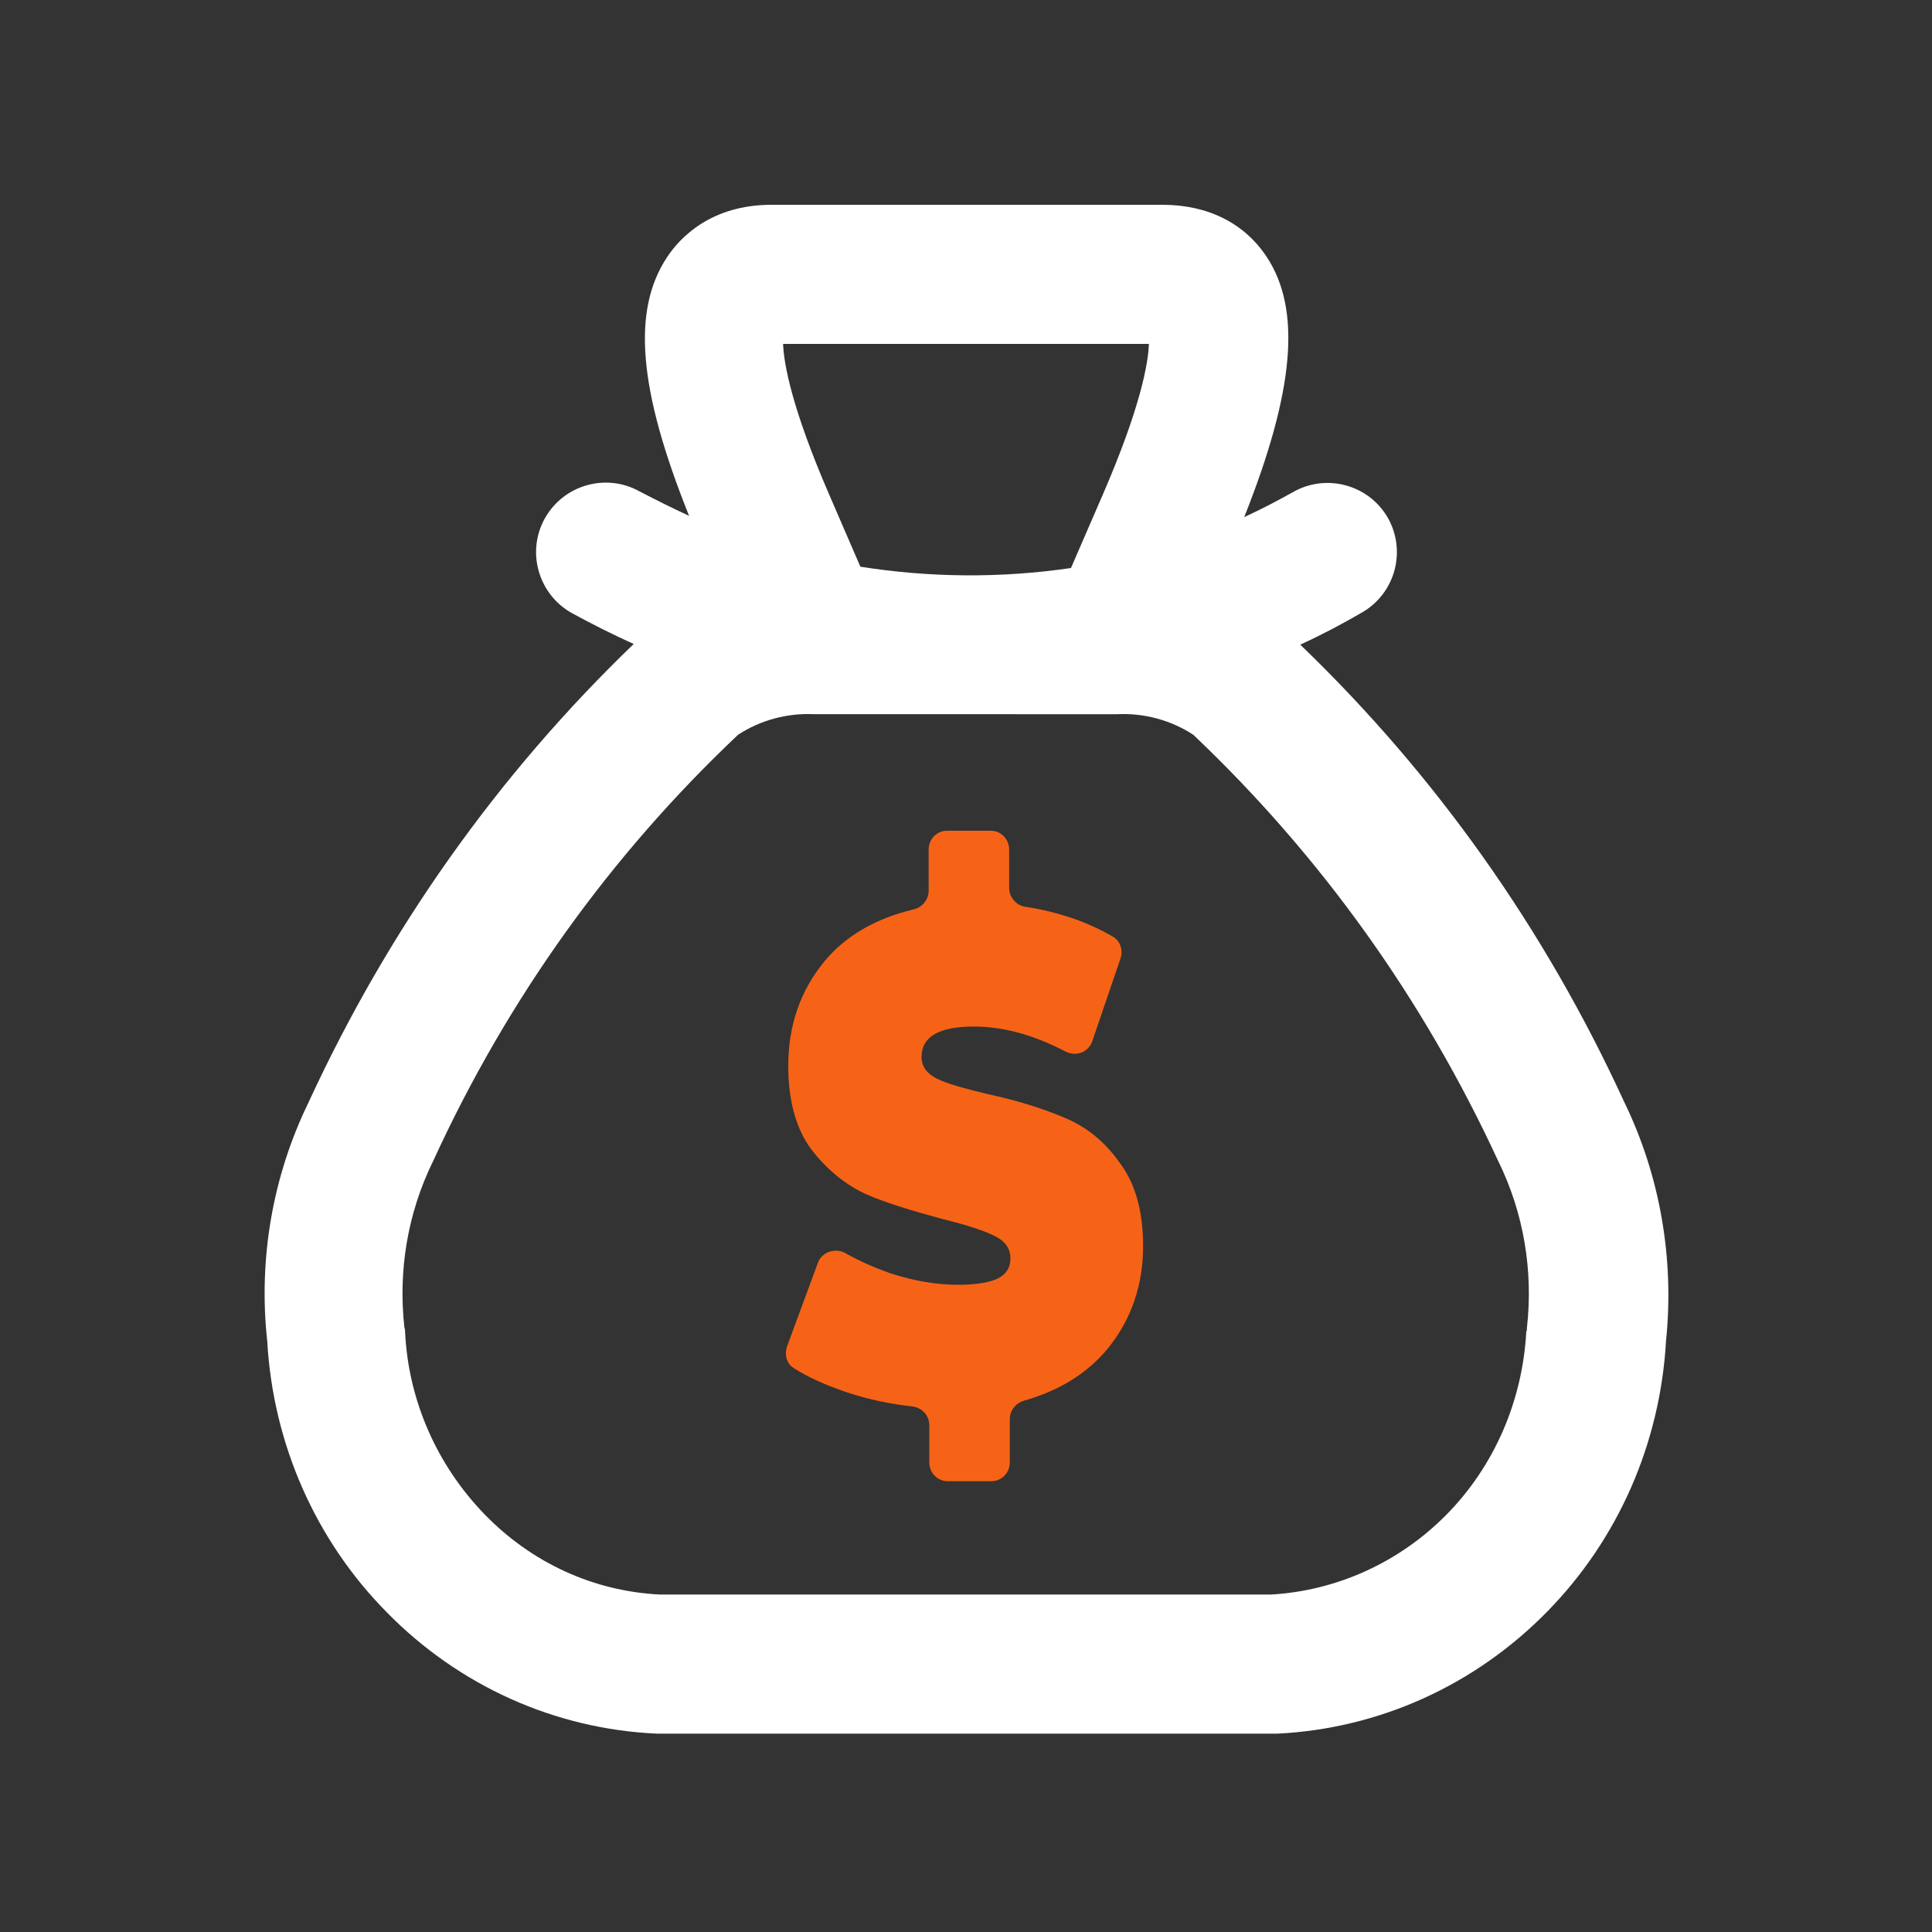 <?xml version="1.0" encoding="utf-8"?>
<!-- Generator: Adobe Illustrator 28.0.0, SVG Export Plug-In . SVG Version: 6.00 Build 0)  -->
<svg version="1.1" id="Layer_1" xmlns="http://www.w3.org/2000/svg" xmlns:xlink="http://www.w3.org/1999/xlink" x="0px" y="0px"
	 viewBox="0 0 300 300" style="enable-background:new 0 0 300 300;" xml:space="preserve">
<rect x="0" y="0" width="300" height="300" fill="#333333" stroke="none"/>
<style type="text/css">
	.st0{fill:#F66317;}
	.st1{fill:#FFFFFF;}
</style>
<g>
	<g>
		<path class="st0" d="M165.4,173.6c-3.3-1.4-7.3-2.7-12-3.7c-3.7-0.9-6.3-1.6-7.9-2.4c-1.6-0.8-2.4-1.9-2.4-3.4
			c0-3.1,2.7-4.7,8.1-4.7c4.6,0,9.3,1.3,14.3,3.9c1.6,0.8,3.5,0.1,4.1-1.6l4.4-12.9c0.4-1.2,0-2.6-1.1-3.3
			c-3.9-2.3-8.5-3.9-13.7-4.7c-1.4-0.2-2.5-1.5-2.5-2.9v-6c0-1.6-1.3-2.9-2.8-2.9h-6.9c-1.5,0-2.8,1.3-2.8,2.9v6.4
			c0,1.4-1,2.6-2.3,2.9c-5.9,1.4-10.6,4.1-13.9,8.1c-3.7,4.5-5.6,9.9-5.6,16.2c0,5.4,1.2,9.8,3.6,13c2.4,3.1,5.2,5.4,8.4,6.9
			c3.2,1.4,7.2,2.6,12,3.9c3.7,0.9,6.4,1.8,8,2.6c1.7,0.8,2.5,2,2.5,3.5c0,1.4-0.6,2.4-1.9,3.1c-1.2,0.6-3.3,1-6.2,1
			c-3.4,0-6.9-0.6-10.6-1.8c-2.5-0.9-4.8-1.9-6.9-3.1c-1.6-0.9-3.7-0.2-4.3,1.5l-4.8,13c-0.4,1.2-0.1,2.6,1,3.3
			c2.3,1.5,5.1,2.7,8.3,3.8c3.3,1.1,6.7,1.8,10.2,2.2c1.5,0.2,2.6,1.4,2.6,2.9v5.8c0,1.6,1.3,2.9,2.8,2.9h6.9c1.5,0,2.8-1.3,2.8-2.9
			v-6.7c0-1.4,0.9-2.5,2.2-2.9c5.6-1.6,9.9-4.3,13.1-8.2c3.6-4.5,5.4-9.8,5.4-15.8c0-5.4-1.2-9.7-3.6-12.9
			C171.5,177.2,168.7,175,165.4,173.6z"/>
	</g>
	<path class="st1" d="M252.2,171.1c-12.3-26.8-29.2-50.7-50.3-71c3.3-1.5,6.5-3.2,9.6-5c5.2-3,6.9-9.6,4-14.7c-3-5.2-9.6-6.9-14.7-4
		c-2.5,1.4-5,2.7-7.6,3.9c7.8-19.6,8.9-32.2,3.5-40.4c-3.5-5.3-9.2-8.1-16.2-8.1h-60.7c-9.4,0-14.2,5.1-16.2,8.1
		c-5.5,8.3-4.5,20.5,3.4,40.2c-2.6-1.2-5.2-2.5-7.7-3.8c-5.2-2.9-11.8-1-14.7,4.2c-2.9,5.2-1,11.8,4.2,14.7c3.1,1.7,6.3,3.3,9.6,4.8
		c-21.1,20.3-38.1,44.3-50.5,71.2c-5.6,11.5-7.8,24.4-6.4,37.1c0.9,15.9,7.5,30.9,18.6,42.1c11.2,11.4,26.1,18.1,41.9,18.8
		c0.2,0,0.3,0,0.5,0h95.4c0.2,0,0.3,0,0.5,0c15.8-0.8,30.6-7.5,41.8-18.9c11.1-11.3,17.6-26.2,18.5-42.1
		C260,195.5,257.8,182.6,252.2,171.1z M178.4,53.4c-0.1,3-1.3,9.9-7.2,23.5l-4.9,11.3c-10.9,1.6-21.9,1.5-32.7-0.2l-4.8-11.1
		c-5.9-13.6-7.1-20.5-7.2-23.5H178.4z M237.1,206.2c0,0.2,0,0.4-0.1,0.6c-0.6,10.8-5,20.9-12.4,28.4c-7.3,7.4-17,11.8-27.2,12.4
		h-94.9c-10.3-0.5-19.9-4.9-27.2-12.4c-7.4-7.6-11.9-17.7-12.4-28.4c0-0.2,0-0.4-0.1-0.6c-1-8.9,0.5-17.8,4.4-25.8
		c0-0.1,0.1-0.1,0.1-0.2c11.5-25.1,27.5-47.4,47.3-66.1c3.5-2.3,7.7-3.4,11.8-3.2c0,0,0,0,0,0c0,0,0,0,0,0c0,0,0,0,0,0
		c0.2,0,0.3,0,0.5,0H173c0.2,0,0.4,0,0.5,0c0,0,0,0,0,0c0,0,0,0,0,0c0,0,0,0,0,0c4.1-0.2,8.3,0.9,11.8,3.2
		c19.8,18.8,35.7,41,47.3,66.1c0,0.1,0.1,0.1,0.1,0.2C236.6,188.4,238.1,197.3,237.1,206.2z"/>
</g>
</svg>
